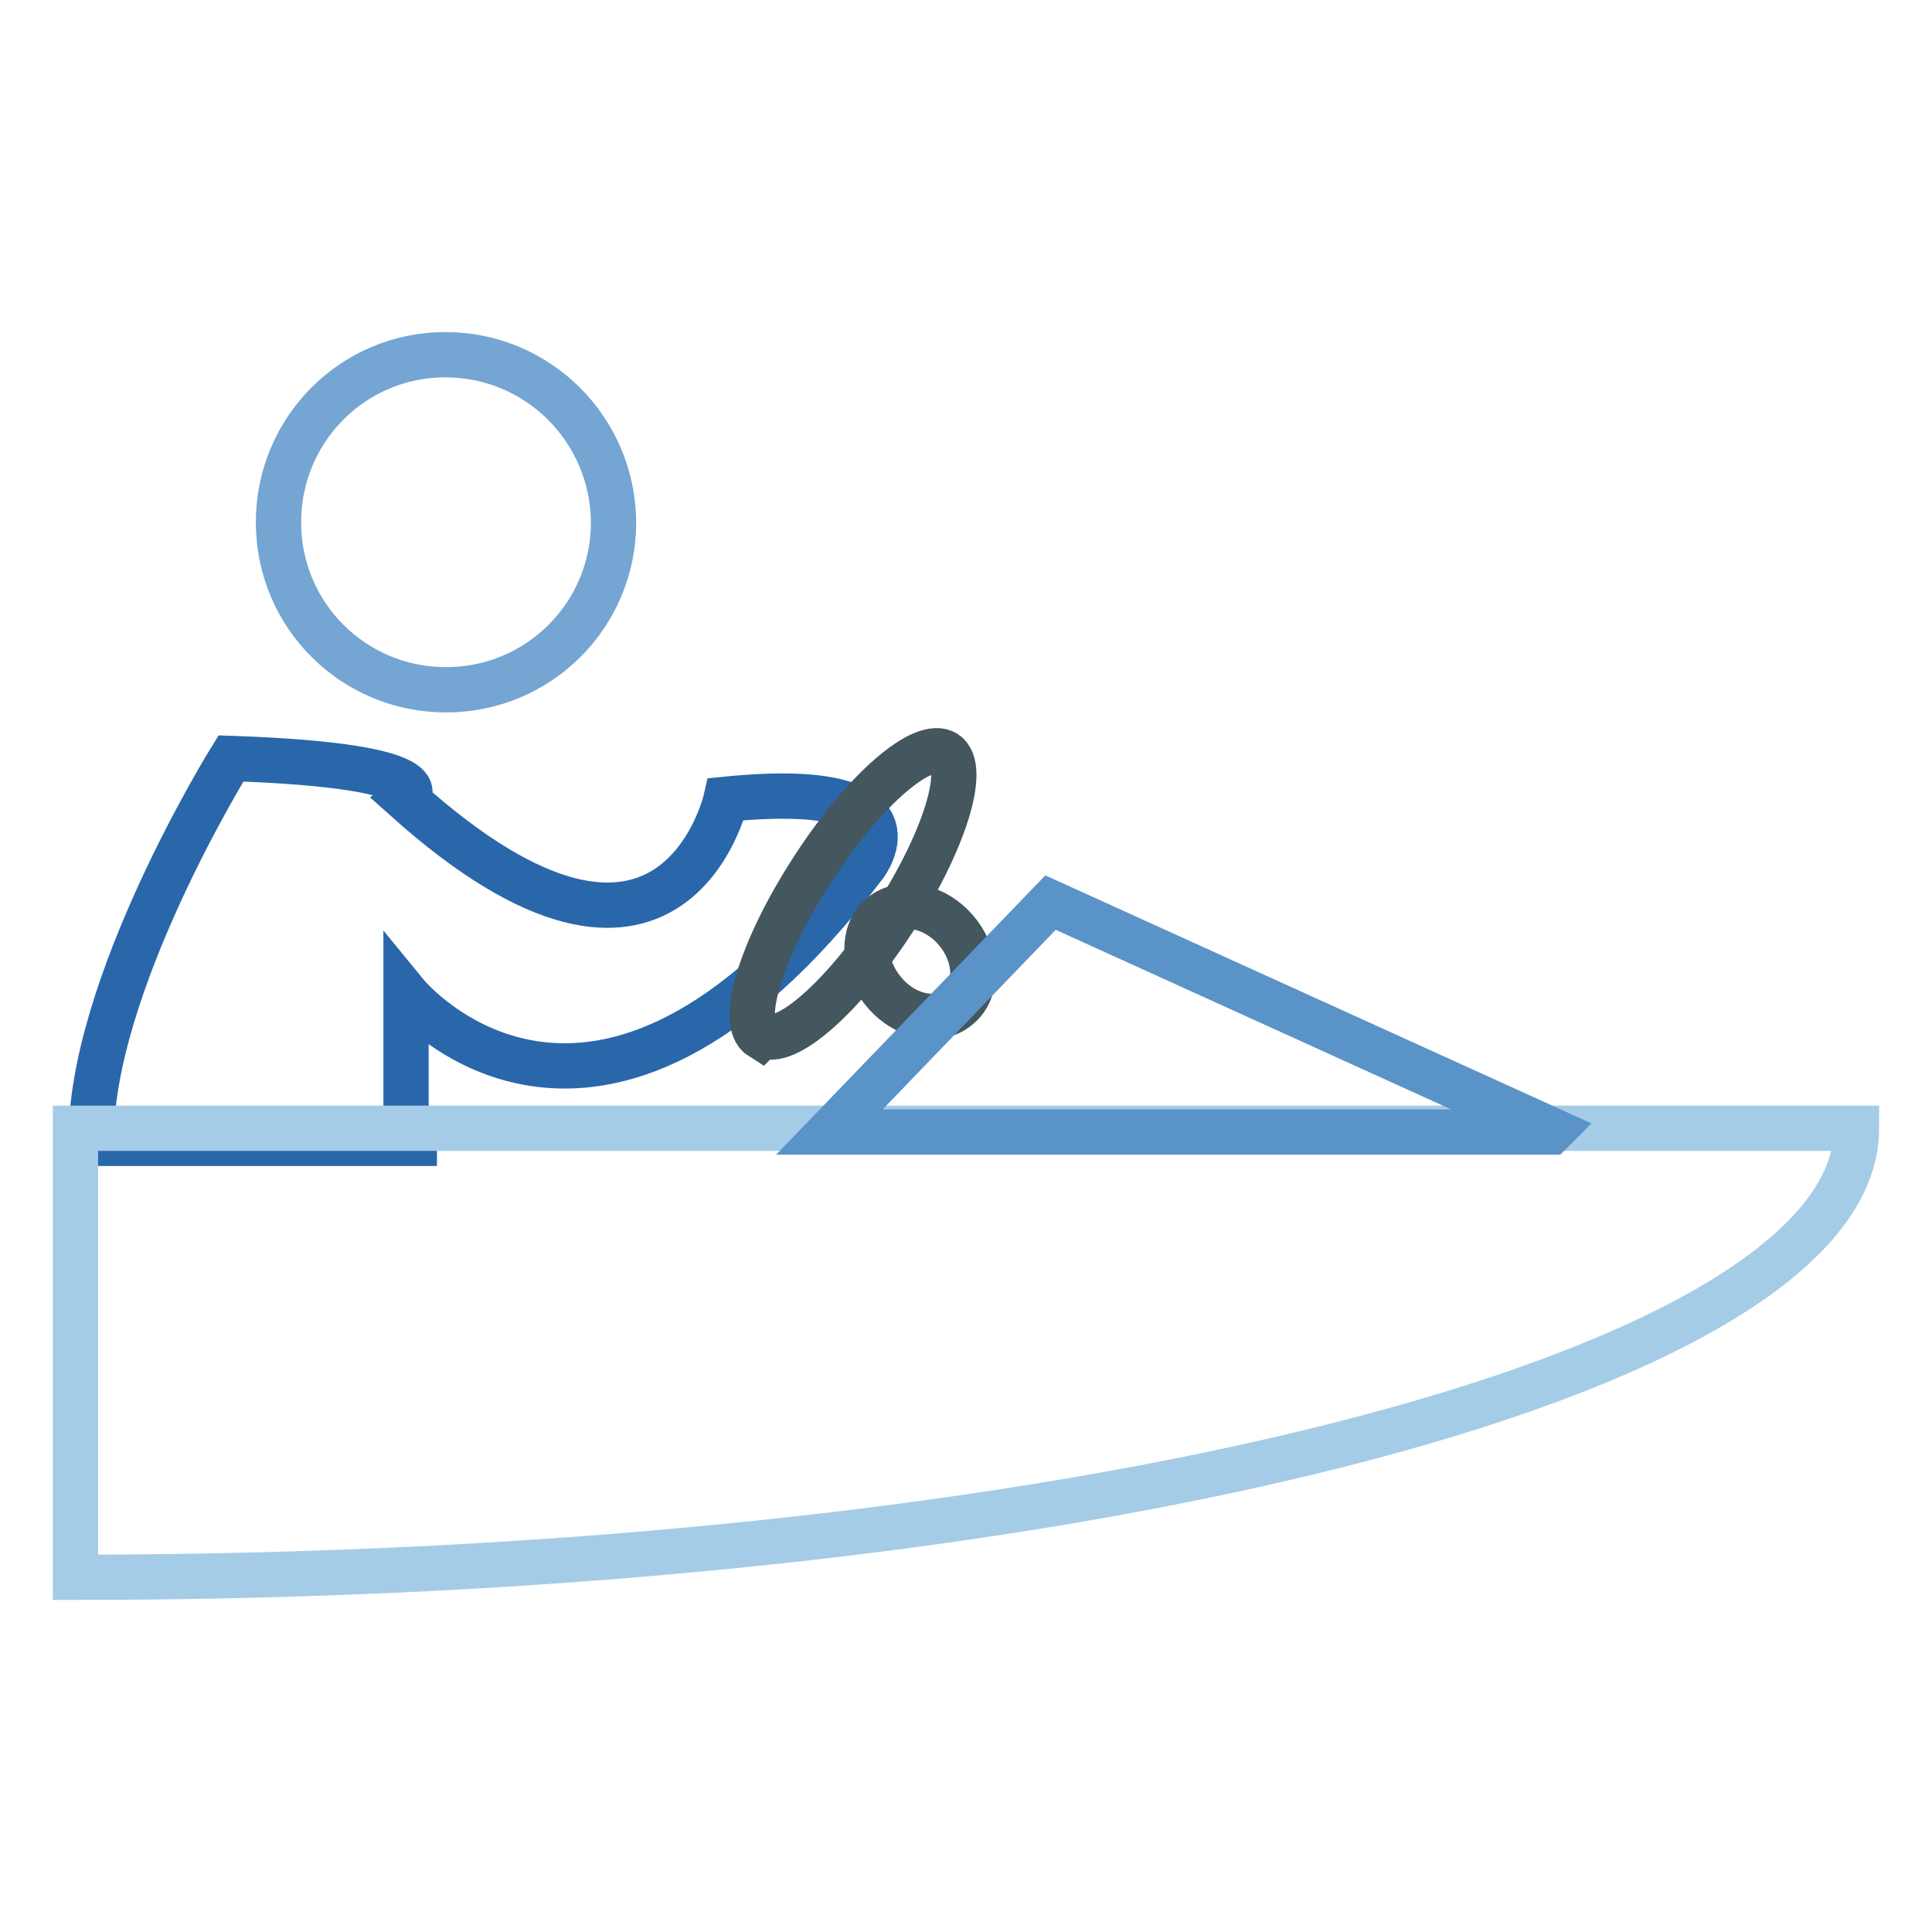 <?xml version="1.0" encoding="utf-8"?>
<!-- Svg Vector Icons : http://www.onlinewebfonts.com/icon -->
<!DOCTYPE svg PUBLIC "-//W3C//DTD SVG 1.1//EN" "http://www.w3.org/Graphics/SVG/1.1/DTD/svg11.dtd">
<svg version="1.1" xmlns="http://www.w3.org/2000/svg" xmlns:xlink="http://www.w3.org/1999/xlink" x="0px" y="0px" viewBox="0 0 256 256" enable-background="new 0 0 256 256" xml:space="preserve">
<g> <path stroke-width="6" fill-opacity="0" stroke="#74a5d3"  d="M36.9,69.2c0,12.3,9.9,22.2,22.2,22.2c12.3,0,22.2-9.9,22.2-22.2C81.2,56.9,71.3,47,59,47 C46.8,47,36.9,56.9,36.9,69.2L36.9,69.2z"/> <path stroke-width="6" fill-opacity="0" stroke="#2967aa"  d="M53.8,151.5v-19.8c0,0,24.8,30.3,60.8-17.1c0,0,8.8-11.4-18.4-8.7c0,0-7.1,31.6-42.4,0 c0,0,6.1-4.4-23.2-5.4c0,0-18.9,30.4-18.5,51h45.8"/> <path stroke-width="6" fill-opacity="0" stroke="#44565e"  d="M101,137.1c2.9,1.9,10.7-4.9,17.4-15.2c6.7-10.3,9.8-20.2,6.9-22.1c-2.9-1.9-10.7,4.7-17.5,15.2 c-6.8,10.4-10,20.5-7,22.4C100.9,137.3,100.9,137.3,101,137.1z"/> <path stroke-width="6" fill-opacity="0" stroke="#44565e"  d="M116.8,121.3c-2.7,2.2-2.5,6.8,0.3,10.1c2.8,3.4,7.3,4.3,9.9,2c0,0,0,0,0,0c2.7-2.2,2.5-6.8-0.3-10.1 C123.9,120,119.5,119.1,116.8,121.3C116.8,121.3,116.8,121.3,116.8,121.3z"/> <path stroke-width="6" fill-opacity="0" stroke="#a5cce6"  d="M10,149.5V209c130.3,0,236-26.6,236-59.5H10z"/> <path stroke-width="6" fill-opacity="0" stroke="#5a93c8"  d="M205.5,150l0.2-0.2l-66.5-30.2L109.9,150H205.5z"/></g>
</svg>